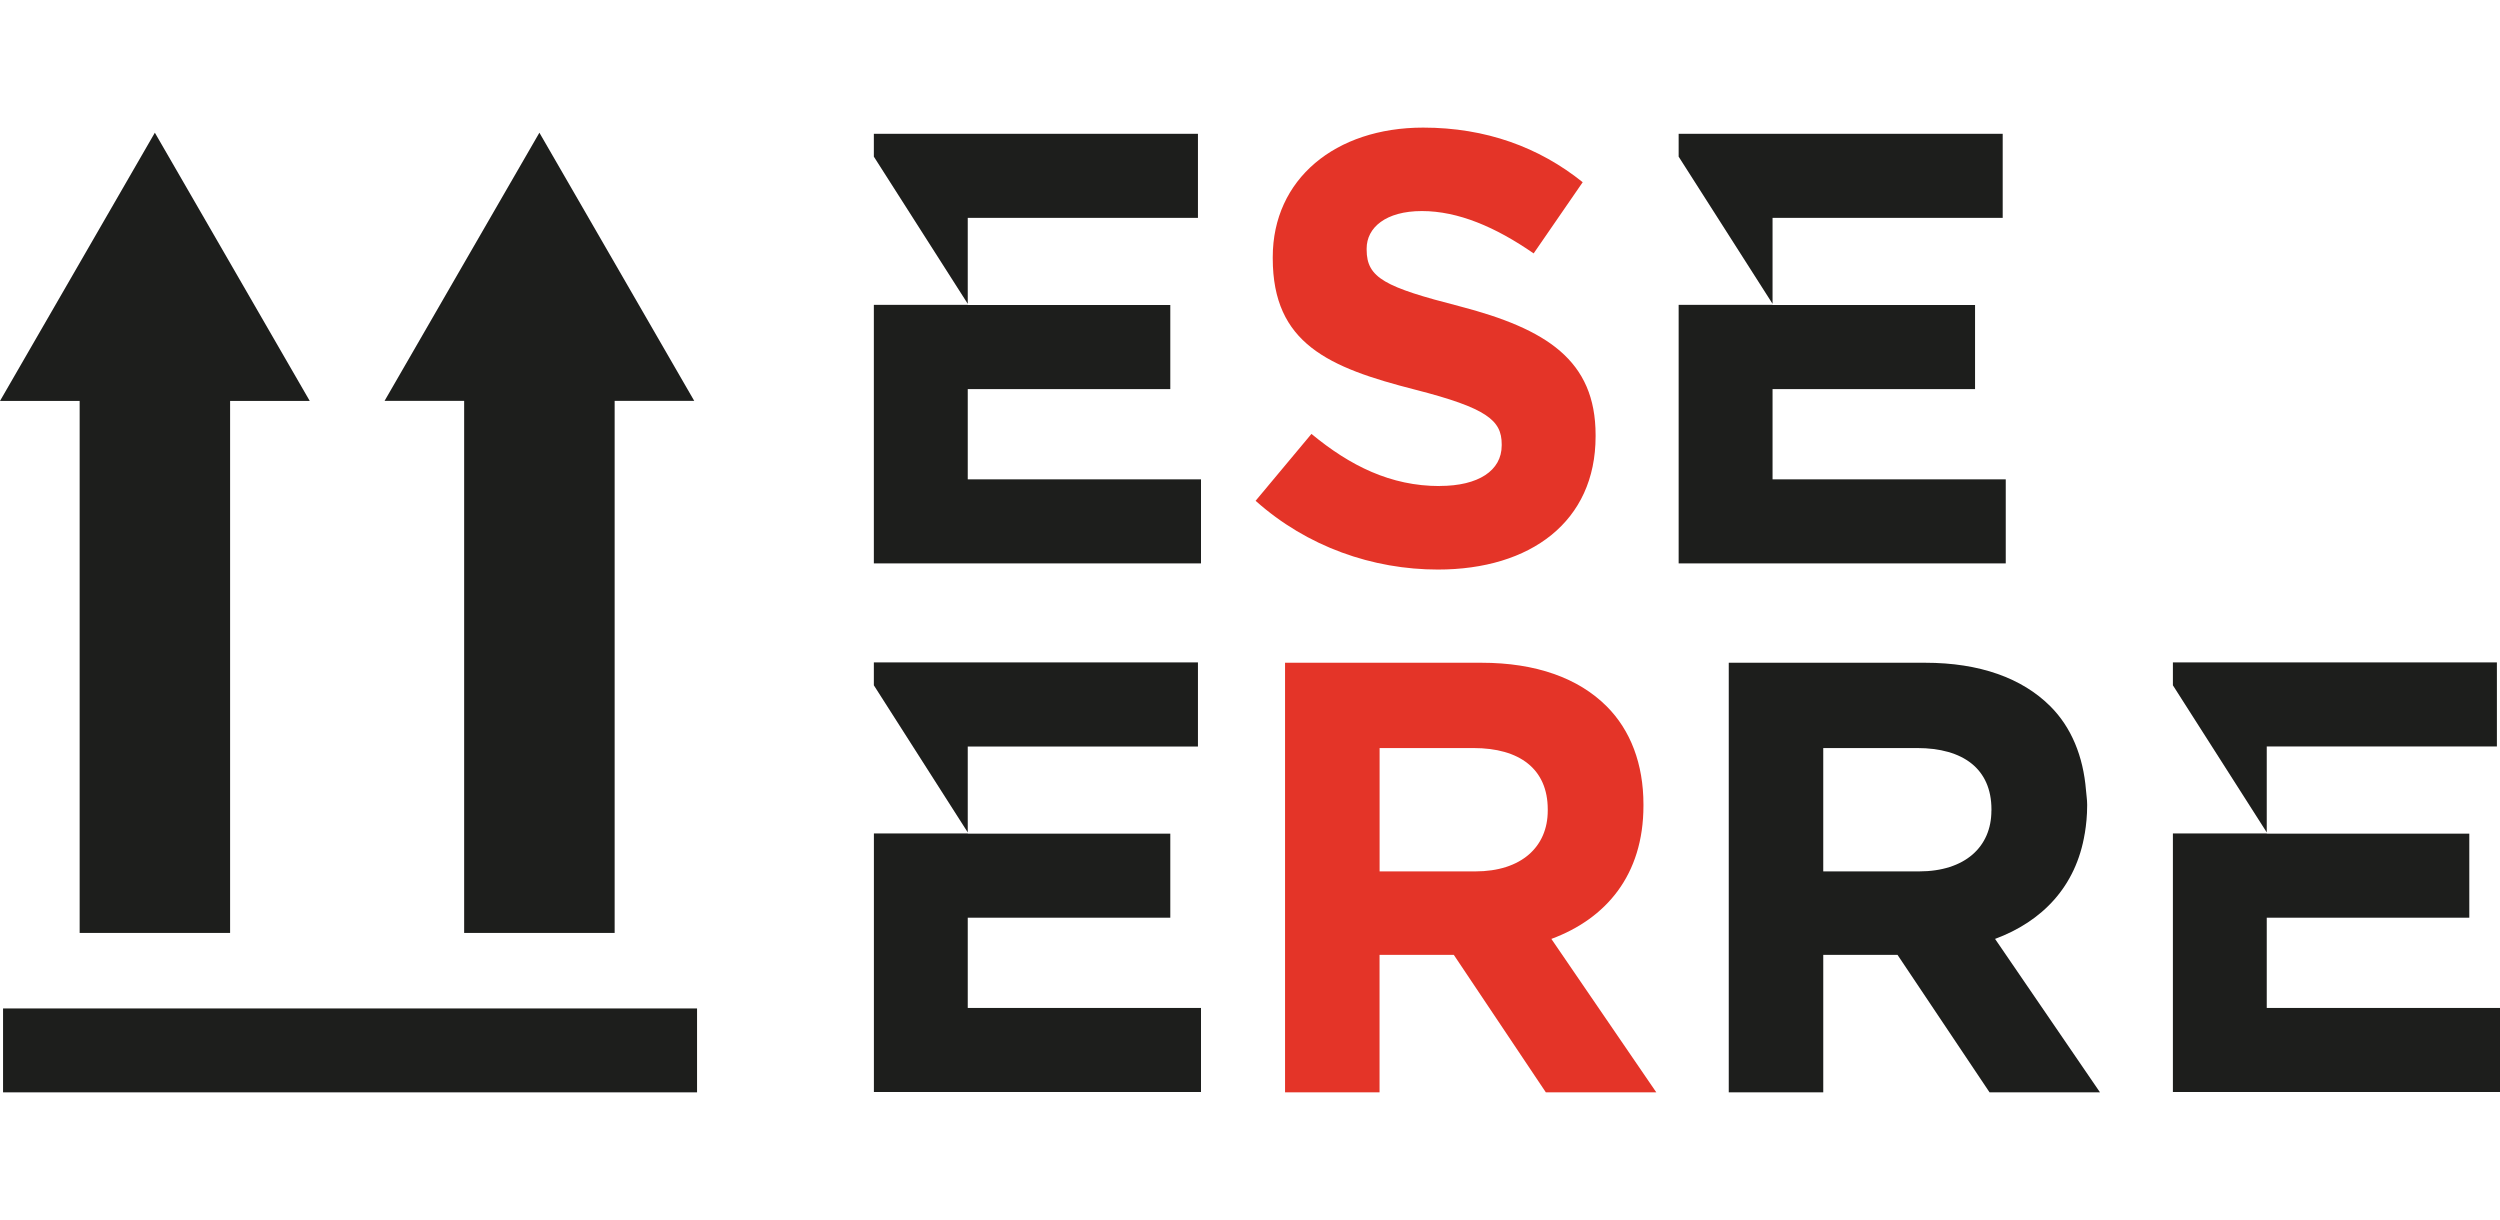 <?xml version="1.0" encoding="UTF-8"?>
<svg id="Capa_1" data-name="Capa 1" xmlns="http://www.w3.org/2000/svg" viewBox="0 0 500 244">
  <defs>
    <style>
      .cls-1 {
        fill: #e43428;
      }

      .cls-2 {
        fill: #1d1e1c;
      }
    </style>
  </defs>
  <g>
    <path class="cls-1" d="M287.94,97.21c-9.82,0-17.92-4.05-25.65-10.43l-11.17,13.38c10.31,9.21,23.44,13.75,36.46,13.75,18.53,0,31.54-9.58,31.54-26.64v-.25c0-14.98-9.82-21.24-27.25-25.78-14.85-3.81-18.54-5.65-18.54-11.29v-.25c0-4.17,3.81-7.49,11.05-7.49s14.73,3.19,22.35,8.47l9.81-14.24c-8.71-7-19.39-10.92-31.91-10.92-17.56,0-30.08,10.31-30.08,25.9v.24c0,17.06,11.17,21.85,28.48,26.27,14.37,3.68,17.31,6.14,17.31,10.92v.24c0,5.03-4.66,8.1-12.4,8.1Z"/>
    <path class="cls-1" d="M310.28,187.78c10.93-4.05,18.41-12.77,18.41-26.64v-.24c0-8.11-2.58-14.86-7.36-19.64-5.65-5.64-14.12-8.71-25.04-8.71h-39.28v85.92h18.9v-27.5h14.85l18.41,27.5h22.09l-20.99-30.69ZM309.55,162.12c0,7.24-5.28,12.16-14.49,12.16h-19.14v-24.67h18.78c9.2,0,14.85,4.17,14.85,12.28v.24Z"/>
  </g>
  <g>
    <polygon class="cls-2" points="193.55 183.54 234.06 183.54 234.06 166.73 193.55 166.73 193.55 166.69 174.78 166.69 174.78 218.4 240.2 218.4 240.2 201.59 193.55 201.59 193.55 183.54"/>
    <polygon class="cls-2" points="193.55 149.3 239.59 149.3 239.59 132.48 174.77 132.48 174.77 137.06 193.55 166.48 193.55 149.3"/>
    <polygon class="cls-2" points="453.35 149.29 499.38 149.29 499.38 132.48 434.58 132.48 434.58 137.06 453.35 166.48 453.35 149.29"/>
    <polygon class="cls-2" points="453.35 201.59 453.35 183.54 493.86 183.54 493.86 166.73 453.35 166.73 453.35 166.69 434.58 166.69 434.58 218.4 500 218.4 500 201.59 453.35 201.59"/>
    <path class="cls-2" d="M416.96,166.69c.29-1.76.47-3.59.47-5.55v-.24c0-.99-.16-1.89-.23-2.83-.55-6.82-2.93-12.61-7.13-16.81-5.65-5.64-14.12-8.71-25.04-8.71h-39.28v85.92h18.9v-27.5h14.85l18.41,27.5h22.09l-20.99-30.69c9.38-3.48,16.2-10.42,17.94-21.09ZM398.28,162.13c0,7.24-5.28,12.15-14.48,12.15h-19.15v-24.67h18.78c9.21,0,14.86,4.18,14.86,12.28v.25Z"/>
    <polygon class="cls-2" points="240.2 95.87 193.55 95.87 193.55 77.82 234.06 77.82 234.06 61 193.55 61 193.55 60.97 174.77 60.97 174.77 112.68 240.2 112.68 240.2 95.87"/>
    <polygon class="cls-2" points="193.55 43.57 239.59 43.57 239.59 26.76 174.77 26.76 174.77 31.33 193.55 60.76 193.55 43.57"/>
    <polygon class="cls-2" points="354.51 43.57 400.54 43.57 400.54 26.76 335.73 26.76 335.73 31.33 354.51 60.76 354.51 43.57"/>
    <polygon class="cls-2" points="401.15 95.87 354.51 95.87 354.51 77.82 395.01 77.82 395.01 61 354.51 61 354.51 60.97 335.73 60.97 335.73 112.68 401.15 112.68 401.15 95.87"/>
    <polygon class="cls-2" points="15.93 186.59 46.02 186.59 46.02 80.19 61.95 80.19 46.46 53.36 30.97 26.54 15.49 53.36 0 80.19 15.93 80.19 15.93 186.59"/>
    <polygon class="cls-2" points="92.83 186.59 122.93 186.59 122.93 80.18 138.85 80.18 123.37 53.36 107.88 26.54 92.39 53.36 76.91 80.18 92.83 80.18 92.83 186.59"/>
    <rect class="cls-2" x=".61" y="201.69" width="138.8" height="16.78"/>
  </g>
</svg>